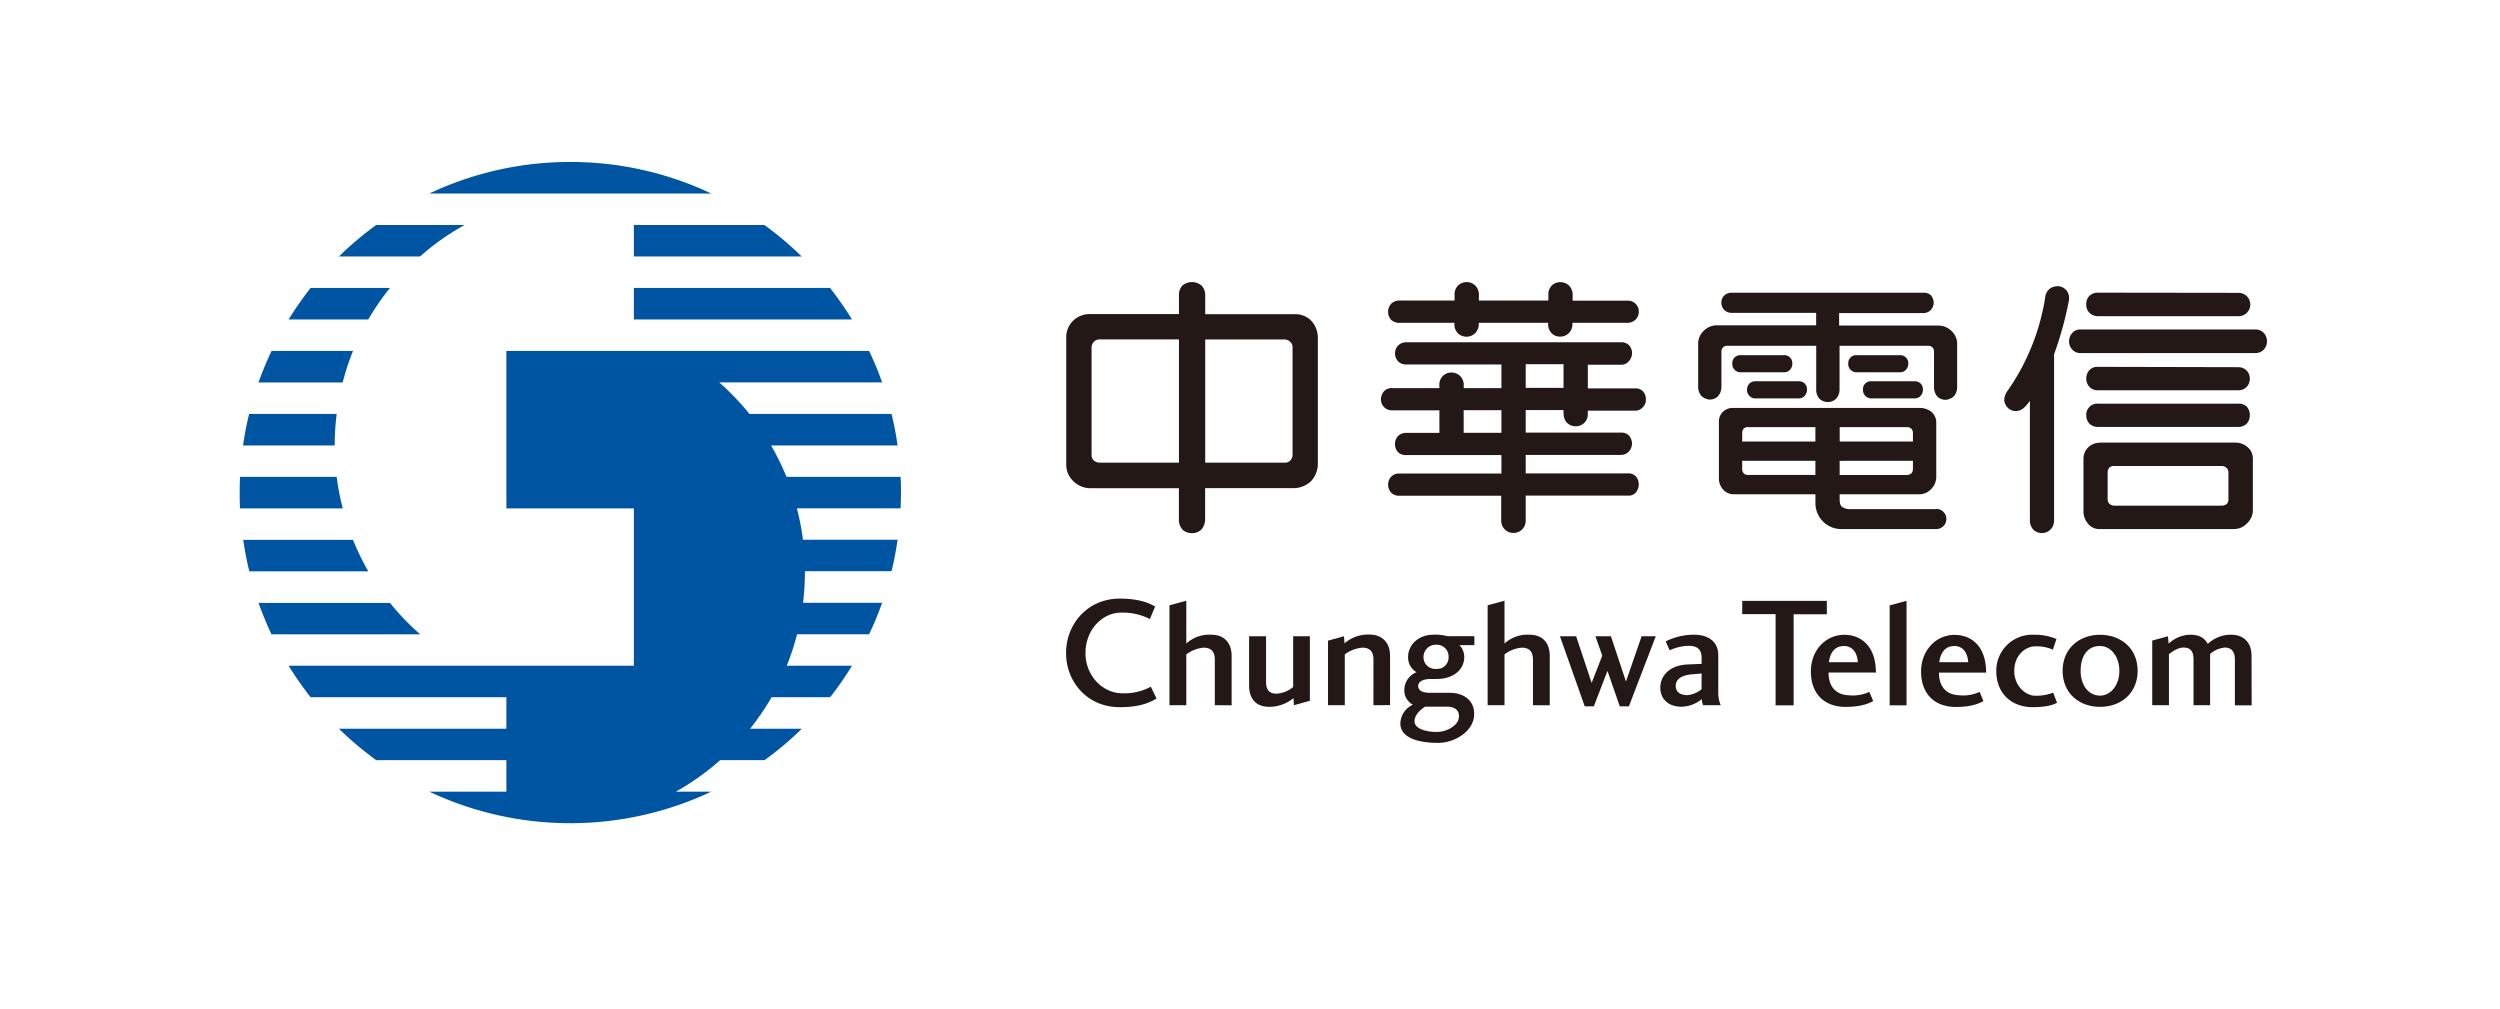 <svg xmlns="http://www.w3.org/2000/svg" viewBox="0 0 706 285"><defs><style>.cls-1{fill:#fff;}.cls-2{fill:#0055a2;}.cls-3{fill:#231815;}</style></defs><title>中華電信logo-中+英-1</title><g id="圖層_2" data-name="圖層 2"><rect class="cls-1" width="706" height="285"/></g><g id="圖層_1" data-name="圖層 1"><path class="cls-2" d="M161.05,45.74a92.88,92.88,0,0,0-39.8,8.91h79.6A92.82,92.82,0,0,0,161.05,45.74ZM131.2,63.54H106.25a91.49,91.49,0,0,0-10.53,8.89h22.9A69,69,0,0,1,131.2,63.54ZM179,90.22h61.6a94.88,94.88,0,0,0-6.2-8.9H179Zm-68.87-8.9H87.72a93.13,93.13,0,0,0-6.21,8.9H104A69.23,69.23,0,0,1,110.13,81.32ZM179,72.43h47.39a90.65,90.65,0,0,0-10.53-8.89H179Zm75.43,66.69c0-1.49,0-3-.11-4.45H222.1a68.94,68.94,0,0,0-4.36-8.88h35.74q-.64-4.55-1.71-8.89H211.64a73.25,73.25,0,0,0-8.52-8.91h46a89.71,89.71,0,0,0-3.69-8.88H143v44.47h36V188H81.51a90.54,90.54,0,0,0,6.21,8.89H143v8.9H95.72a93.86,93.86,0,0,0,10.53,8.88H143v8.9H121.25a93.44,93.44,0,0,0,79.6,0h-10a71.73,71.73,0,0,0,12.52-8.9h12.53a89.59,89.59,0,0,0,10.53-8.88h-14.6a73.46,73.46,0,0,0,6.07-8.9h16.53A90.54,90.54,0,0,0,240.6,188H222.17a69,69,0,0,0,2.92-8.89h20.34a92.82,92.82,0,0,0,3.69-8.88H226.78a73.25,73.25,0,0,0,.53-8.81v-.11h24.46c.71-2.9,1.28-5.87,1.71-8.88H226.75a69.33,69.33,0,0,0-1.71-8.88h29.28C254.39,142.1,254.43,140.6,254.43,139.12Zm-144.3,31.14H73c1.09,3,2.31,6,3.67,8.88h42A71.24,71.24,0,0,1,110.13,170.26Zm-10.44-17.8h-31c.44,3,1,6,1.72,8.88H104A72.28,72.28,0,0,1,99.69,152.46Zm-5.17-26.67a70.14,70.14,0,0,1,.56-8.89H70.35c-.71,2.9-1.27,5.86-1.71,8.89Zm5.17-26.68h-23C75.31,102,74.09,105,73,108H96.77A71.49,71.49,0,0,1,99.69,99.11Zm-4.61,35.56H67.8c-.09,1.48-.11,3-.11,4.45s0,3,.11,4.46h29A71.46,71.46,0,0,1,95.08,134.67Z"/><path class="cls-3" d="M326.6,197.27c-2,1.21-4.86,2.44-10.4,2.44-9,0-15.14-7-15.14-15.29s6.16-15.37,15.14-15.37c5.91,0,8.68,1.48,10,2.23l-1.47,3.53a17.14,17.14,0,0,0-8.1-1.81c-5.27,0-10.09,4.77-10.09,11.42,0,6.49,4.93,11.36,10.36,11.36a15.6,15.6,0,0,0,8.09-1.85Zm16.46,1.88V186.27c0-2-.8-3.37-3.15-3.37a9.46,9.46,0,0,0-4.9,1.9v14.35h-4.75V170.94l4.75-1.29v12.08a9.67,9.67,0,0,1,7-2.49c3.84,0,5.8,2.43,5.8,6v13.94Zm89.85,0V186.27c0-2-.81-3.37-3.15-3.37a9.24,9.24,0,0,0-4.89,1.9v14.35h-4.76V170.94l4.76-1.29v12.08a9.59,9.59,0,0,1,7-2.49c3.86,0,5.78,2.43,5.78,6v13.94Zm-45.05,0V186.27c0-2-.79-3.37-3.09-3.37a9.44,9.44,0,0,0-5,1.9v14.35h-4.74V180.92l4.51-1.24.15,2a10.2,10.2,0,0,1,6.94-2.49c3.81,0,5.92,2.38,5.92,6v13.94Zm16-7.4c-1.18,0-3.36.36-3.36,2s2,1.9,3.34,1.9h5.57c4.23,0,7.33,2.47,6.84,6.77s-5.54,7.37-10.17,7.37c-5.05,0-10.62-1.2-10.62-5.51A6,6,0,0,1,399,199a4.54,4.54,0,0,1-2.42-4.25,5.46,5.46,0,0,1,3.44-4.92,4.81,4.81,0,0,1-2.37-4.37c0-2.92,2.42-6.23,7.33-6.23a13.48,13.48,0,0,1,3.83.44h7.55v2.52h-4.2a4.9,4.9,0,0,1,1.35,3.27c0,4.16-3.75,6.28-7.68,6.28Zm-4.41,11.95c.08,2.22,3.49,3,6.23,3,3.05,0,6-1.86,6.28-3.9.36-2.25-1.25-3.23-3.17-3.23h-6.35C401.46,200.2,399.42,201.75,399.47,203.7ZM402,185.52a3.28,3.28,0,0,0,3.54,3.37,3.22,3.22,0,0,0,3.54-3.37,3.33,3.33,0,0,0-3.54-3.45A3.46,3.46,0,0,0,402,185.52Zm48.55-5.84h4.38l4.24,12.78,4.42-12.78h4L460,199.46h-2.57l-3.48-10-3.85,10h-2.57l-7-19.78h4.57l4.38,13.17,3-7.69Zm24.32,19.9c-3.71,0-6-2.17-6-5.38,0-3.39,2.64-6.29,7.55-6.55l4.12-.18v-1.65c0-1.72-.57-3.44-3.58-3.44a13.26,13.26,0,0,0-5.45,1.27l-1.11-2.52a17.69,17.69,0,0,1,8-1.89c4.45,0,6.84,2.34,6.84,5.73v11.12a9.35,9.35,0,0,0,.69,3.06H481a3.68,3.68,0,0,1-.4-1.74A9.29,9.29,0,0,1,474.86,199.58Zm5.67-9.38-2.74.23c-2.57.21-4.57,1.15-4.57,3.28,0,1.94,1.59,2.6,3.29,2.6a7.28,7.28,0,0,0,4-1.68Zm-123-10.52v12.88c0,1.95.66,3.34,2.93,3.34a8.05,8.05,0,0,0,4.72-1.9V179.68h4.72V197.9l-4.5,1.25-.13-2a10.84,10.84,0,0,1-6.86,2.46c-3.77,0-5.67-2.34-5.67-6V179.68Zm134.47-10h23.89v3.78h-9.38v25.72h-5.09V173.43H492Zm30.54,26.71a11.23,11.23,0,0,0,5.34-1L529,198c-1.16.52-3,1.62-7.84,1.62-6,0-9.77-3.75-9.77-10,0-5.94,4.14-10.35,9.42-10.35,4.77,0,8.94,3.18,8.94,10.65H516.38C516.38,193.88,518.42,196.36,522.54,196.36Zm-1.91-13.94c-2.57,0-3.85,2-4.16,4.56h8.19C524.43,184.06,523,182.42,520.63,182.42Zm13-11.48,4.77-1.29v29.5h-4.77Zm20.08,25.42a11.23,11.23,0,0,0,5.34-1l1.06,2.63c-1.15.52-3,1.62-7.82,1.62-6,0-9.79-3.75-9.79-10,0-5.94,4.18-10.35,9.44-10.35,4.77,0,8.93,3.18,8.93,10.65H547.56C547.56,193.88,549.61,196.36,553.72,196.36Zm-1.89-13.94c-2.58,0-3.87,2-4.18,4.56h8.18C555.61,184.06,554.17,182.42,551.83,182.42Zm22.28-3.18a15.29,15.29,0,0,1,6.63,1.19l-1,3a11.58,11.58,0,0,0-5-.93c-2.57,0-5.91,2.31-5.91,6.95,0,4.38,3.34,7,5.91,7a13.34,13.34,0,0,0,5.07-.88l1.11,2.87c-1,.52-2.86,1.23-6.86,1.23-6.28,0-10.31-4.14-10.31-10.17A10.16,10.16,0,0,1,574.11,179.24Zm29.55,10.17c0,6.24-4.61,10.17-10.6,10.17s-10.57-3.93-10.57-10.17,4.63-10.17,10.57-10.17S603.66,183.17,603.66,189.41Zm-16.09,0c0,4,2.17,7,5.49,7,3.05,0,5.45-3,5.45-7s-2.4-7-5.45-7C589.48,182.38,587.57,185.35,587.57,189.41Zm48.3,9.74h-4.74V186.27c0-2-.75-3.4-2.87-3.4a7.4,7.4,0,0,0-4.12,1.8v14.48h-4.69V186.27c0-2-.59-3.4-2.84-3.4-1.62,0-3.26,1.23-4.1,1.86v14.42h-4.72V180.9l4.44-1.22.19,2.09a9.28,9.28,0,0,1,6.06-2.53c2.65,0,4.06.93,5,2.6a9.54,9.54,0,0,1,6.54-2.6c3.9,0,5.81,2.53,5.81,5.89Z"/><path class="cls-3" d="M581.64,80.86a3.51,3.51,0,0,1,2.1,1.36,3.71,3.71,0,0,1,.47,2.9,98.8,98.8,0,0,1-4.14,14.94v46.81a3.63,3.63,0,0,1-1,2.67,3.55,3.55,0,0,1-2.45,1,3.49,3.49,0,0,1-2.44-1,3.9,3.9,0,0,1-.94-2.73V113.18c-1.71,2.49-2.81,2.78-3.62,2.88a3.21,3.21,0,0,1-2.41-.71,3.64,3.64,0,0,1-1.22-2.28,4.75,4.75,0,0,1,1-2.78,62.94,62.94,0,0,0,10.58-26.36A3.55,3.55,0,0,1,579,81.42,4,4,0,0,1,581.64,80.86ZM592.81,125H631a5.24,5.24,0,0,1,3.82,1.36,4.12,4.12,0,0,1,1.39,3.12v14.66a5.15,5.15,0,0,1-1.68,3.68,5,5,0,0,1-3.51,1.58h-38.2a4,4,0,0,1-3.18-1.54,5.39,5.39,0,0,1-1.27-3.72V129.51a4.49,4.49,0,0,1,4.47-4.47Zm4.46,6.59a2,2,0,0,0-1.6.48,2.11,2.11,0,0,0-.47,1.44v7.22a2,2,0,0,0,.47,1.52,2.23,2.23,0,0,0,1.67.55h29.79a2.56,2.56,0,0,0,1.76-.51,2.2,2.2,0,0,0,.42-1.55v-7a2.09,2.09,0,0,0-.41-1.5,2.16,2.16,0,0,0-1.69-.64Zm-4.8-17.6a3.11,3.11,0,0,0-3.31,3.27,3.57,3.57,0,0,0,.86,2.36,3.41,3.41,0,0,0,2.45.94h39.64a3.37,3.37,0,0,0,2.39-.94,3.6,3.6,0,0,0,.85-2.39,3.52,3.52,0,0,0-.85-2.37,3.16,3.16,0,0,0-2.39-.87Zm0-10.39a3.12,3.12,0,0,0-2.45.94,3.63,3.63,0,0,0-.86,2.35,3.44,3.44,0,0,0,.86,2.33,3.26,3.26,0,0,0,2.45,1h39.64a3.31,3.31,0,0,0,2.39-1,3.36,3.36,0,0,0,.85-2.27,3.28,3.28,0,0,0-.85-2.26,3.36,3.36,0,0,0-2.39-1Zm-4.84-10.56a3,3,0,0,0-2.43,1,3.53,3.53,0,0,0-.9,2.35,3.42,3.42,0,0,0,.9,2.32,3.06,3.06,0,0,0,2.43,1h49.31a3.22,3.22,0,0,0,2.38-1,3.55,3.55,0,0,0,0-4.67,3.23,3.23,0,0,0-2.35-1Zm4.84-10.39a3.35,3.35,0,0,0-2.45.94,3.11,3.11,0,0,0-.86,2.36,3.08,3.08,0,0,0,.86,2.34,3.4,3.4,0,0,0,2.45,1h39.64a3.21,3.21,0,0,0,2.39-.94,3.3,3.3,0,0,0-2.39-5.65Z"/><path class="cls-3" d="M462.8,88a3.1,3.1,0,0,1-3.1,3.15H444.06v.24a3.6,3.6,0,0,1-1,2.67,3.4,3.4,0,0,1-2.44,1,3.36,3.36,0,0,1-2.49-1,3.61,3.61,0,0,1-.93-2.66v-.24h-19.6v.25a3.63,3.63,0,0,1-1,2.66,3.5,3.5,0,0,1-4.94,0,3.56,3.56,0,0,1-.93-2.66v-.25h-15.6a3.25,3.25,0,0,1-2.32-.88A3.44,3.44,0,0,1,392,88a3.4,3.4,0,0,1,.87-2.22,3.25,3.25,0,0,1,2.31-.9h15.59V83.33a3.66,3.66,0,0,1,.94-2.67,3.54,3.54,0,0,1,4.93,0,3.61,3.61,0,0,1,1,2.67v1.55h19.62V83.33a3.54,3.54,0,0,1,.93-2.65,3.4,3.4,0,0,1,2.49-1,3.47,3.47,0,0,1,2.44,1,3.65,3.65,0,0,1,1,2.67v1.55H459.7A3.07,3.07,0,0,1,462.8,88Zm-49.46,27.85v6.37H424v-6.37Zm17.52-13v6.68h10.68v-6.68Zm10.68,13.89v-.94H430.86v6.37h26.91a3,3,0,0,1,2.24.8,3.65,3.65,0,0,1,.87,2.32,3.34,3.34,0,0,1-.87,2.18,3,3,0,0,1-2.24,1H430.86v5.21H459.7a3,3,0,0,1,2.22.79,3.48,3.48,0,0,1,.87,2.34,3.72,3.72,0,0,1-.85,2.3,2.7,2.7,0,0,1-2.24.85H430.86v6.89a3.55,3.55,0,0,1-1,2.65,3.42,3.42,0,0,1-2.45,1,3.36,3.36,0,0,1-2.47-1,3.57,3.57,0,0,1-1-2.65V140H395.17a3.07,3.07,0,0,1-2.3-.88,3.36,3.36,0,0,1,0-4.51,3.07,3.07,0,0,1,2.32-.88H424v-5.21H397.1a3.15,3.15,0,0,1-2.35-.87,3.46,3.46,0,0,1,.06-4.52,3.2,3.2,0,0,1,2.3-.89h9.38v-6.37H393.15a3,3,0,0,1-2.27-.88,3.2,3.2,0,0,1-.9-2.26,3.64,3.64,0,0,1,.87-2.25,3,3,0,0,1,2.31-.88h13.32v-.74a3.47,3.47,0,0,1,.95-2.65,3.33,3.33,0,0,1,2.47-1,3.43,3.43,0,0,1,2.46,1,3.56,3.56,0,0,1,1,2.66v.74H424v-6.68H397.11a3.08,3.08,0,0,1-2.27-.88,3.28,3.28,0,0,1,0-4.49,3.24,3.24,0,0,1,2.31-.9h60.64a3,3,0,0,1,2.23.82,3.39,3.39,0,0,1,.88,2.29A3.53,3.53,0,0,1,460,102a2.79,2.79,0,0,1-2.24,1H448.4v6.68h13.3a2.83,2.83,0,0,1,2.24.8,3.25,3.25,0,0,1,.86,2.33,2.82,2.82,0,0,1-.86,2.17,2.85,2.85,0,0,1-2.24,1H448.4l0,.94a3.35,3.35,0,0,1-3.41,3.46,3.3,3.3,0,0,1-2.47-1,3.58,3.58,0,0,1-.95-2.43Z"/><path class="cls-3" d="M333.88,80.66a3.86,3.86,0,0,0-.94,2.75v5.28H307.81a6.66,6.66,0,0,0-4.75,1.87,6.49,6.49,0,0,0-1.95,4.65v36.1a6.22,6.22,0,0,0,2,4.56,6.79,6.79,0,0,0,4.68,2h25.13v8.69a4.26,4.26,0,0,0,1,3,3.87,3.87,0,0,0,2.69,1,3.73,3.73,0,0,0,2.64-1,4.48,4.48,0,0,0,1.08-3v-8.71h25.18a7.16,7.16,0,0,0,4.76-2,7.28,7.28,0,0,0,1.89-4.66V95.4a7.14,7.14,0,0,0-1.72-4.67,6.28,6.28,0,0,0-4.93-2H340.35V83.41a3.89,3.89,0,0,0-1-2.75,4.28,4.28,0,0,0-2.74-1A4.21,4.21,0,0,0,333.88,80.66Zm-25,49.38a2.1,2.1,0,0,1-.62-1.5V98.13a2.35,2.35,0,0,1,.64-1.59,2.21,2.21,0,0,1,1.62-.69h22.42v34.8h-22.4A2.4,2.4,0,0,1,308.88,130Zm53.8-34.18a2.27,2.27,0,0,1,1.69.7,2,2,0,0,1,.65,1.57v30.41a2.45,2.45,0,0,1-.65,1.52,2.06,2.06,0,0,1-1.5.6H340.35V95.86Z"/><path class="cls-3" d="M503.77,100.3a2.25,2.25,0,0,1,2.38,2.39,2.51,2.51,0,0,1-.65,1.73,2.22,2.22,0,0,1-1.73.71H491.65a2.29,2.29,0,0,1-1.8-.71,2.26,2.26,0,0,1-.65-1.73,2.26,2.26,0,0,1,2.45-2.39Zm4.16,7.37a2.22,2.22,0,0,1,2.36,2.39,2.42,2.42,0,0,1-.64,1.71,2.13,2.13,0,0,1-1.72.74H495.81a2.19,2.19,0,0,1-1.79-.74,2.25,2.25,0,0,1-.66-1.71,2.52,2.52,0,0,1,.66-1.74,2.42,2.42,0,0,1,1.79-.65Zm28.58-7.37a2.27,2.27,0,0,1,2.39,2.39,2.52,2.52,0,0,1-.66,1.73,2.21,2.21,0,0,1-1.73.71H524.38a2.28,2.28,0,0,1-1.79-.71,2.25,2.25,0,0,1-.64-1.73,2.24,2.24,0,0,1,2.43-2.39Zm4.17,7.37a2.36,2.36,0,0,1,1.72.65,2.4,2.4,0,0,1,.63,1.74,2.46,2.46,0,0,1-.63,1.71,2.14,2.14,0,0,1-1.72.74H528.54a2.36,2.36,0,0,1-2.44-2.45,2.23,2.23,0,0,1,2.44-2.39ZM492,122.28a2,2,0,0,1,.43-1.27,1.8,1.8,0,0,1,1.34-.39h18.9v4.06H492S492,122.35,492,122.28Zm20.67,7.85v4h-18.9a1.7,1.7,0,0,1-1.35-.47,1.75,1.75,0,0,1-.43-1.28v-2.26Zm25.76-9.51a1.78,1.78,0,0,1,1.43.55,1.94,1.94,0,0,1,.35,1.3v2.21H519.53v-4.06Zm1.78,9.51v2.26a1.82,1.82,0,0,1-.45,1.29,2.08,2.08,0,0,1-1.34.46h-18.9v-4Zm6.43,13.64h-24.1a3.53,3.53,0,0,1-2.49-.76c-.61-.64-.53-1.88-.53-3.43h22.58a4.58,4.58,0,0,0,3.18-1.38,5,5,0,0,0,1.52-3.3V119.23a4,4,0,0,0-1.25-2.82,5.22,5.22,0,0,0-3.44-1.21H489.38a4,4,0,0,0-2.88,1.14,3.81,3.81,0,0,0-1.08,2.9v15.64a4.65,4.65,0,0,0,1.13,3.3,3.92,3.92,0,0,0,2.79,1.4h23.34V142a7.3,7.3,0,0,0,7.71,7.4h26.26a2.84,2.84,0,1,0,0-5.67Zm-2-46.12a1.67,1.67,0,0,1,1.1.46,1.8,1.8,0,0,1,.43,1.16v10.11a4,4,0,0,0,1,2.68,3.38,3.38,0,0,0,2.32.85,4.05,4.05,0,0,0,2.28-1,3.93,3.93,0,0,0,.93-2.56v-12a5,5,0,0,0-1.52-3.81,5.25,5.25,0,0,0-3.81-1.6h-28V88.41h23.92a2.87,2.87,0,0,0,2-.92,3.07,3.07,0,0,0,.79-2,3.41,3.41,0,0,0-.79-2.09,2.85,2.85,0,0,0-2-.74H489a2.94,2.94,0,0,0-2.08.8,2.75,2.75,0,0,0-.81,2,3,3,0,0,0,.81,2.07,2.86,2.86,0,0,0,2.08.82h23.88v3.52h-28a5.24,5.24,0,0,0-3.8,1.6,5,5,0,0,0-1.52,3.81v12a3.93,3.93,0,0,0,.93,2.56,4,4,0,0,0,2.29,1,3.31,3.31,0,0,0,2.3-.85,4,4,0,0,0,1.05-2.68V99.27a1.75,1.75,0,0,1,.43-1.16,1.67,1.67,0,0,1,1.11-.46h25.23V110a3.73,3.73,0,0,0,.95,2.64,3.53,3.53,0,0,0,2.32.9,3.39,3.39,0,0,0,2.32-.91,3.8,3.8,0,0,0,1-2.63V97.65Z"/></g></svg>